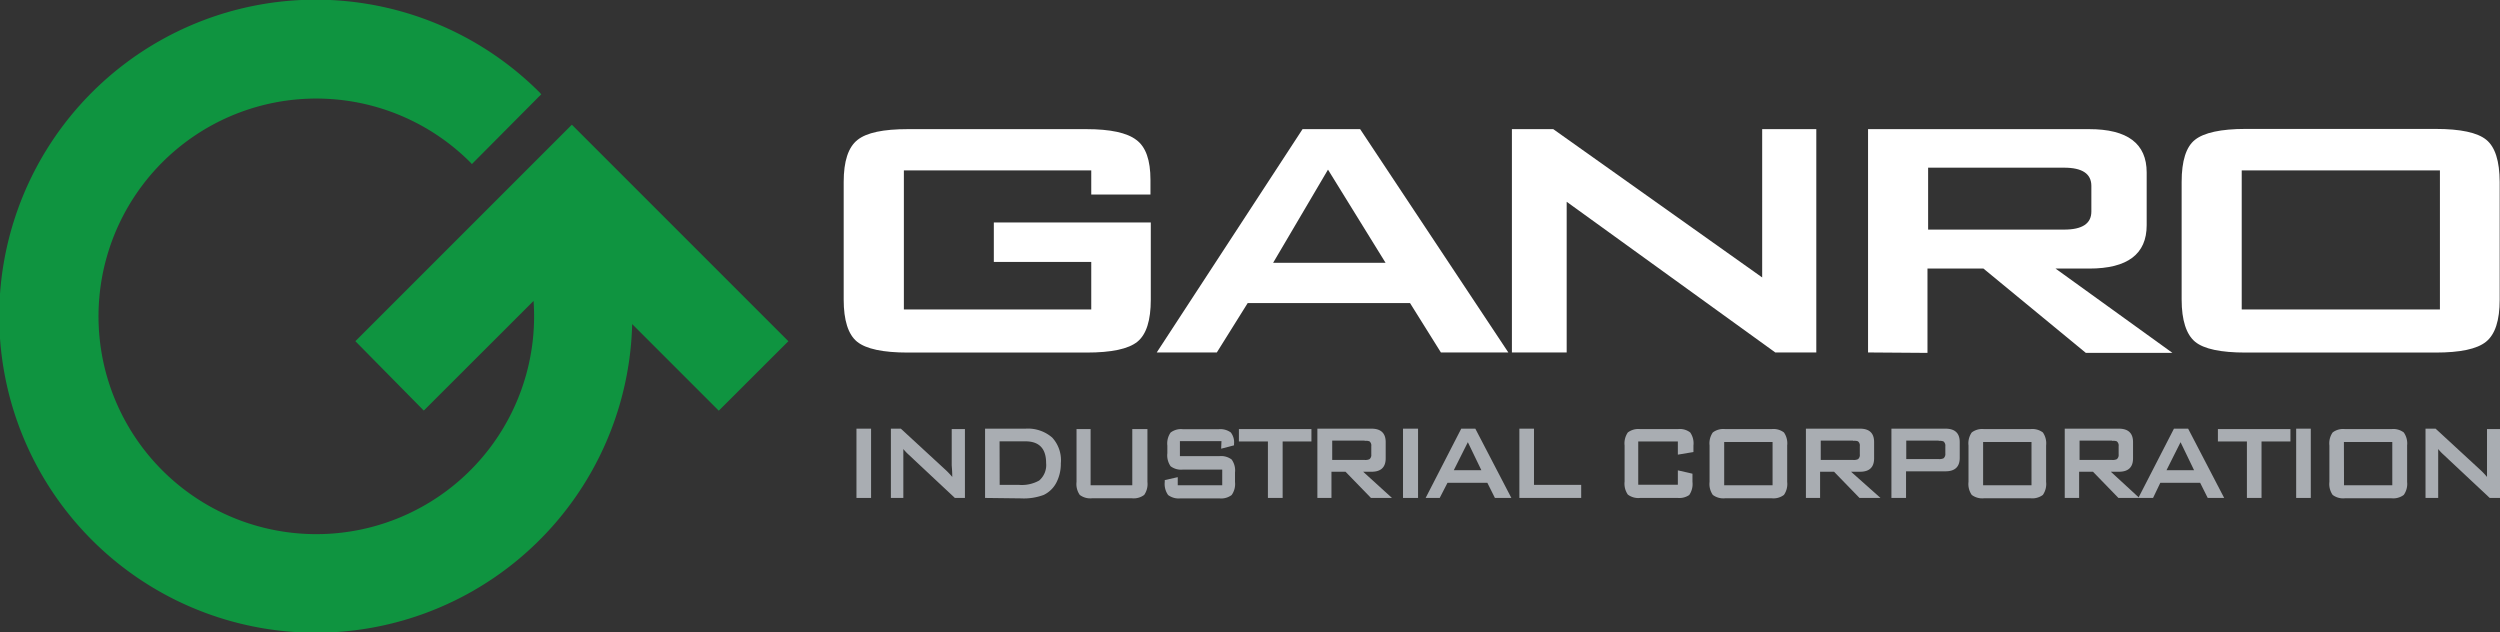 <svg xmlns="http://www.w3.org/2000/svg" viewBox="0 0 230.95 58.43"><rect x="0" y="0" width="230.95" height="58.43" fill="#333333" stroke="none"/><defs><style>.a{fill:#fff;}.b{fill:#0f9440;}.c{fill:#a9adb2;}</style></defs><title>資產 1</title><path class="a" d="M100.81,15.74H83.5V28.59h17.31V24.2h-9V20.55h14.5v7.13c0,1.92-.41,3.22-1.24,3.89s-2.39,1-4.69,1H83.87q-3.45,0-4.69-1c-.83-.67-1.24-2-1.24-3.88V16.81c0-1.92.42-3.2,1.27-3.88s2.39-1,4.66-1h16.48q3.34,0,4.63,1c.87.64,1.3,1.86,1.3,3.69v1.35l-5.47,0Z"/><path class="a" d="M106.86,32.56l13.47-20.63h5.32l13.69,20.63h-6.23L130.26,28h-15l-2.85,4.56Zm10.75-8.28H128l-5.32-8.61Z"/><path class="a" d="M139.67,32.56V11.93h3.82l19.3,13.7V11.93h5V32.56H164L144.73,18.64V32.56Z"/><path class="a" d="M172.57,32.56V11.93H193q5.31,0,5.31,4v4.88q0,4-5.31,4h-3.11l10.8,7.79h-8l-9.46-7.79h-5.17v7.79Zm18.12-17.07H178.12v5.72h12.57q2.51,0,2.51-1.67V17.16C193.19,16.05,192.36,15.49,190.68,15.49Z"/><path class="a" d="M201.54,16.81q0-2.93,1.24-3.9c.82-.65,2.38-1,4.67-1H225q3.45,0,4.68,1t1.24,3.9V27.69c0,1.92-.42,3.2-1.26,3.88s-2.4,1-4.66,1H207.45c-2.29,0-3.86-.33-4.67-1s-1.24-2-1.24-3.88Zm5.55,11.78H225.4V15.74H207.09Z"/><path class="b" d="M39.15,37.93,49.29,27.8A20.12,20.12,0,1,1,43.45,15a1.4,1.4,0,0,1,.14.16L50,8.71l-.14-.16a29.24,29.24,0,1,0,8.54,21.39l8,8,6.43-6.42-20-20-20,20Z"/><path class="c" d="M79.12,46v-6.4h1.35V46Z"/><path class="c" d="M82.3,46v-6.4h.92l4.09,3.77a7.08,7.08,0,0,1,.66.69c0-.6-.05-1-.05-1.1V39.64h1.22V46h-.93l-4.27-4a4.28,4.28,0,0,1-.49-.52c0,.42,0,.75,0,1V46Z"/><path class="c" d="M91,46v-6.4h3.74a3.41,3.41,0,0,1,2.47.83A3.09,3.09,0,0,1,98,42.8a3.79,3.79,0,0,1-.39,1.74,2.57,2.57,0,0,1-1.19,1.18,5.23,5.23,0,0,1-2.09.32Zm1.35-1.21h1.74A3.29,3.29,0,0,0,96,44.39a1.88,1.88,0,0,0,.64-1.62c0-1.33-.64-2-1.91-2H92.34Z"/><path class="c" d="M100.75,39.64v5.19h3.85V39.64H106v4.88a1.75,1.75,0,0,1-.3,1.2,1.6,1.6,0,0,1-1.14.31h-3.67a1.6,1.6,0,0,1-1.14-.31,1.74,1.74,0,0,1-.3-1.2V39.64Z"/><path class="c" d="M112.84,40.75H109v1.39h3.63a1.62,1.62,0,0,1,1.15.31,1.72,1.72,0,0,1,.31,1.2v.88a1.74,1.74,0,0,1-.31,1.2,1.61,1.61,0,0,1-1.14.31h-3.59a1.62,1.62,0,0,1-1.14-.31,1.76,1.76,0,0,1-.31-1.21v-.17l1.2-.27v.75h4.11V43.38h-3.63a1.59,1.59,0,0,1-1.14-.31,1.75,1.75,0,0,1-.3-1.2v-.71a1.75,1.75,0,0,1,.3-1.2,1.58,1.58,0,0,1,1.14-.31h3.3a1.64,1.64,0,0,1,1.12.3A1.47,1.47,0,0,1,114,41v.14l-1.19.31Z"/><path class="c" d="M118.49,40.78V46h-1.36V40.78h-2.68V39.64h6.7v1.14Z"/><path class="c" d="M121.7,46v-6.4h5c.87,0,1.31.42,1.31,1.24v1.5q0,1.24-1.31,1.24h-.77L128.59,46h-1.94l-2.35-2.42H123V46Zm4.37-5.3h-3v1.79h3a.88.88,0,0,0,.44-.07.49.49,0,0,0,.17-.44v-.77a.48.48,0,0,0-.17-.44A.91.91,0,0,0,126.07,40.73Z"/><path class="c" d="M129.61,46v-6.4H131V46Z"/><path class="c" d="M131.7,46l3.29-6.4h1.3l3.33,6.4h-1.52l-.7-1.4h-3.68L133,46Zm2.6-2.56h2.55l-1.25-2.59Z"/><path class="c" d="M140.36,46v-6.4h1.35v5.19h4.36V46Z"/><path class="c" d="M155,40.78h-3.66v4H155V43.45l1.35.31v.76a1.77,1.77,0,0,1-.3,1.21A1.61,1.61,0,0,1,155,46h-3.48a1.61,1.61,0,0,1-1.14-.31,1.76,1.76,0,0,1-.3-1.2V41.15a1.76,1.76,0,0,1,.3-1.2,1.6,1.6,0,0,1,1.14-.31H155a1.57,1.57,0,0,1,1.14.31,1.74,1.74,0,0,1,.3,1.2v.61L155,42Z"/><path class="c" d="M157.93,41.15a1.75,1.75,0,0,1,.3-1.2,1.6,1.6,0,0,1,1.14-.31h4.29a1.59,1.59,0,0,1,1.14.31,1.75,1.75,0,0,1,.3,1.2v3.37a1.75,1.75,0,0,1-.3,1.2,1.6,1.6,0,0,1-1.14.31h-4.29a1.61,1.61,0,0,1-1.14-.31,1.75,1.75,0,0,1-.3-1.2Zm1.35,3.68h4.47v-4h-4.47Z"/><path class="c" d="M166.83,46v-6.4h5c.87,0,1.3.42,1.3,1.24v1.5q0,1.24-1.3,1.24H171L173.72,46h-1.94l-2.35-2.42h-1.29V46Zm4.37-5.3h-3v1.79h3a.89.89,0,0,0,.44-.07.49.49,0,0,0,.17-.44v-.77a.49.49,0,0,0-.17-.44A.92.92,0,0,0,171.19,40.73Z"/><path class="c" d="M174.73,46v-6.4h5c.87,0,1.31.42,1.31,1.24V42.3c0,.82-.44,1.24-1.31,1.24h-3.65V46Zm4.37-5.3h-3v1.71h3a.93.93,0,0,0,.44-.07.5.5,0,0,0,.17-.44v-.68a.49.49,0,0,0-.17-.44A.93.93,0,0,0,179.1,40.73Z"/><path class="c" d="M181.85,41.15a1.75,1.75,0,0,1,.3-1.2,1.6,1.6,0,0,1,1.14-.31h4.29a1.61,1.61,0,0,1,1.14.31,1.76,1.76,0,0,1,.3,1.2v3.37a1.76,1.76,0,0,1-.3,1.2,1.62,1.62,0,0,1-1.14.31h-4.29a1.61,1.61,0,0,1-1.14-.31,1.75,1.75,0,0,1-.3-1.2Zm1.35,3.68h4.47v-4H183.2Z"/><path class="c" d="M190.74,46v-6.4h5c.87,0,1.31.42,1.31,1.24v1.5c0,.83-.44,1.24-1.31,1.24H195L197.63,46H195.7l-2.35-2.42h-1.28V46Zm4.37-5.3h-3v1.79h3a.9.9,0,0,0,.44-.07.49.49,0,0,0,.17-.44v-.77a.49.49,0,0,0-.17-.44A.93.93,0,0,0,195.11,40.73Z"/><path class="c" d="M197.54,46l3.29-6.4h1.31l3.33,6.4h-1.52l-.7-1.4h-3.68l-.67,1.4Zm2.6-2.56h2.55l-1.25-2.59Z"/><path class="c" d="M208.92,40.78V46h-1.35V40.78h-2.68V39.64h6.7v1.14Z"/><path class="c" d="M212.12,46v-6.4h1.35V46Z"/><path class="c" d="M215.19,41.15a1.75,1.75,0,0,1,.3-1.2,1.59,1.59,0,0,1,1.14-.31h4.29a1.6,1.6,0,0,1,1.14.31,1.75,1.75,0,0,1,.31,1.2v3.37a1.75,1.75,0,0,1-.31,1.2,1.61,1.61,0,0,1-1.14.31h-4.29a1.6,1.6,0,0,1-1.14-.31,1.75,1.75,0,0,1-.3-1.2Zm1.35,3.68H221v-4h-4.47Z"/><path class="c" d="M224.07,46v-6.4H225l4.09,3.77a6.69,6.69,0,0,1,.66.69c0-.6,0-1,0-1.1V39.64h1.22V46H230l-4.27-4a4.18,4.18,0,0,1-.49-.52c0,.42,0,.75,0,1V46Z"/></svg>